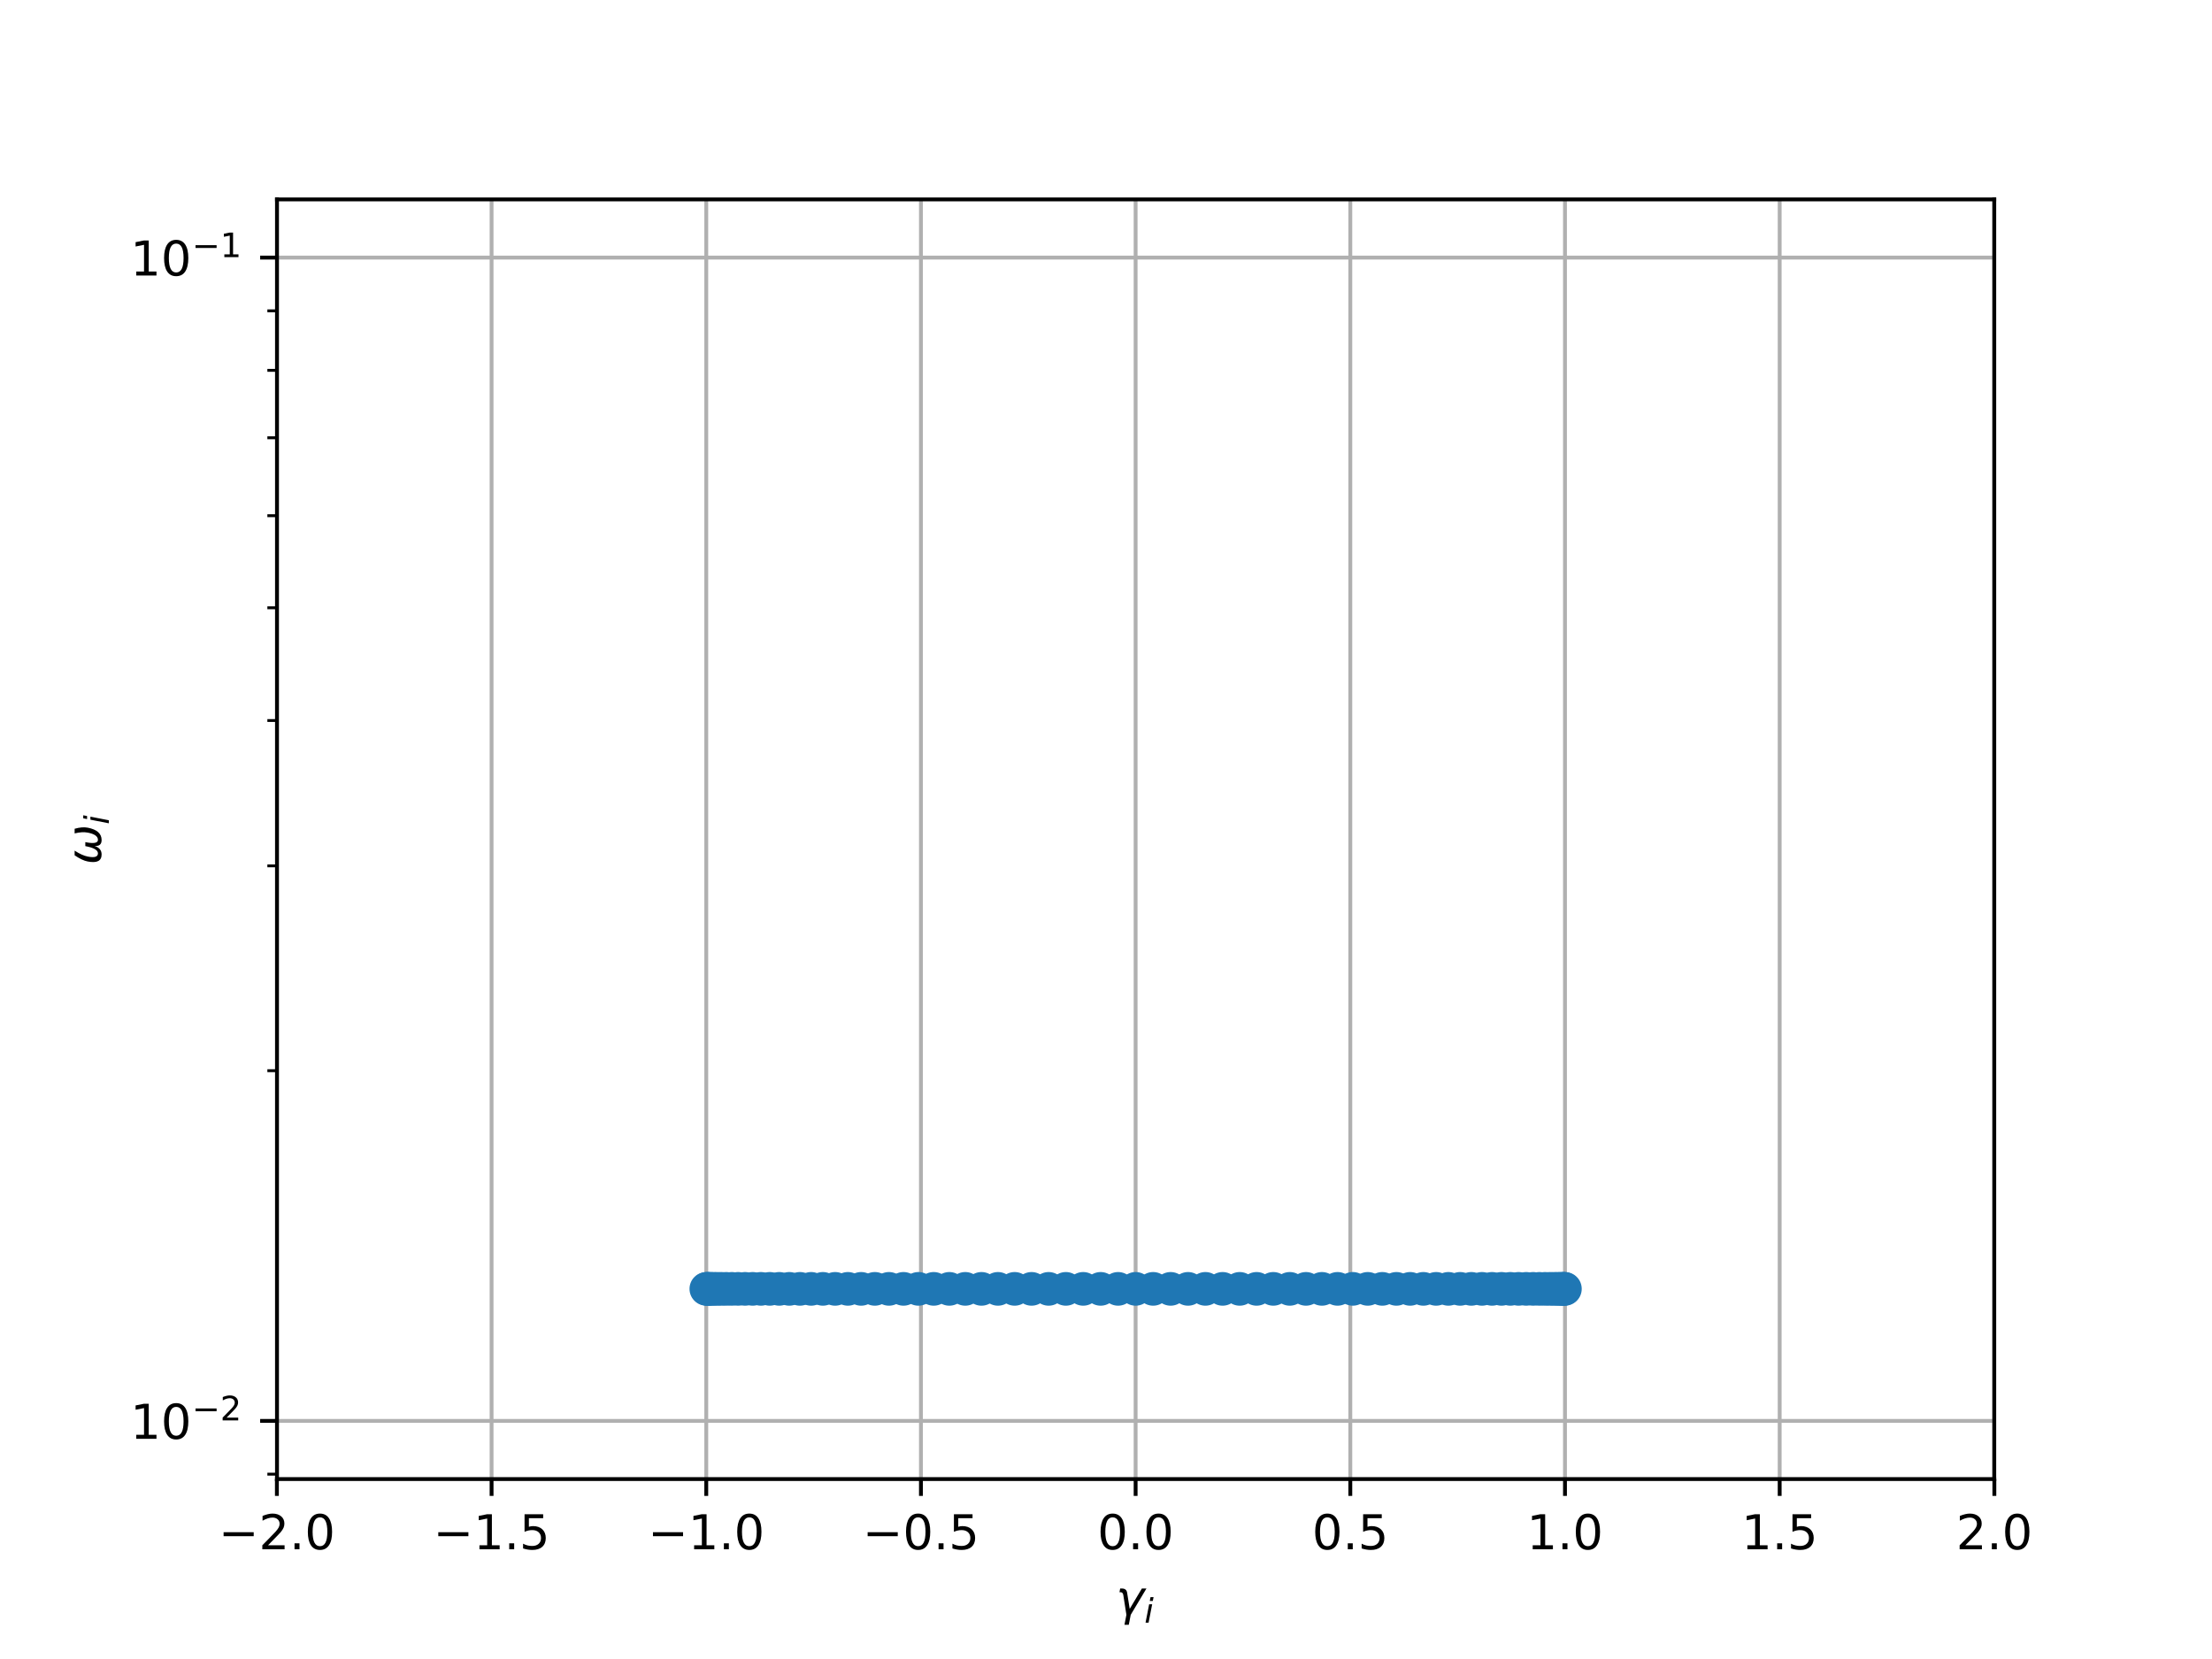 <?xml version="1.0" encoding="utf-8" standalone="no"?>
<!DOCTYPE svg PUBLIC "-//W3C//DTD SVG 1.1//EN"
  "http://www.w3.org/Graphics/SVG/1.1/DTD/svg11.dtd">
<!-- Created with matplotlib (http://matplotlib.org/) -->
<svg height="345pt" version="1.1" viewBox="0 0 460 345" width="460pt" xmlns="http://www.w3.org/2000/svg" xmlns:xlink="http://www.w3.org/1999/xlink">
 <defs>
  <style type="text/css">
*{stroke-linecap:butt;stroke-linejoin:round;}
  </style>
 </defs>
 <g id="figure_1">
  <g id="patch_1">
   <path d="M 0 345.6 
L 460.8 345.6 
L 460.8 0 
L 0 0 
z
" style="fill:#ffffff;"/>
  </g>
  <g id="axes_1">
   <g id="patch_2">
    <path d="M 57.6 307.584 
L 414.72 307.584 
L 414.72 41.472 
L 57.6 41.472 
z
" style="fill:#ffffff;"/>
   </g>
   <g id="matplotlib.axis_1">
    <g id="xtick_1">
     <g id="line2d_1">
      <path clip-path="url(#pbdb3069be6)" d="M 57.581 307.584 
L 57.581 41.472 
" style="fill:none;stroke:#b0b0b0;stroke-linecap:square;stroke-width:0.8;"/>
     </g>
     <g id="line2d_2">
      <defs>
       <path d="M 0 0 
L 0 3.5 
" id="m5a8bf600cf" style="stroke:#000000;stroke-width:0.8;"/>
      </defs>
      <g>
       <use style="stroke:#000000;stroke-width:0.8;" x="57.581" xlink:href="#m5a8bf600cf" y="307.584"/>
      </g>
     </g>
     <g id="text_1">
      <!-- −2.0 -->
      <defs>
       <path d="M 10.594 35.5 
L 73.188 35.5 
L 73.188 27.203 
L 10.594 27.203 
z
" id="DejaVuSans-2212"/>
       <path d="M 19.188 8.297 
L 53.609 8.297 
L 53.609 0 
L 7.328 0 
L 7.328 8.297 
Q 12.938 14.109 22.625 23.891 
Q 32.328 33.688 34.812 36.531 
Q 39.547 41.844 41.422 45.531 
Q 43.312 49.219 43.312 52.781 
Q 43.312 58.594 39.234 62.25 
Q 35.156 65.922 28.609 65.922 
Q 23.969 65.922 18.812 64.312 
Q 13.672 62.703 7.812 59.422 
L 7.812 69.391 
Q 13.766 71.781 18.938 73 
Q 24.125 74.219 28.422 74.219 
Q 39.75 74.219 46.484 68.547 
Q 53.219 62.891 53.219 53.422 
Q 53.219 48.922 51.531 44.891 
Q 49.859 40.875 45.406 35.406 
Q 44.188 33.984 37.641 27.219 
Q 31.109 20.453 19.188 8.297 
" id="DejaVuSans-32"/>
       <path d="M 10.688 12.406 
L 21 12.406 
L 21 0 
L 10.688 0 
z
" id="DejaVuSans-2e"/>
       <path d="M 31.781 66.406 
Q 24.172 66.406 20.328 58.906 
Q 16.5 51.422 16.5 36.375 
Q 16.5 21.391 20.328 13.891 
Q 24.172 6.391 31.781 6.391 
Q 39.453 6.391 43.281 13.891 
Q 47.125 21.391 47.125 36.375 
Q 47.125 51.422 43.281 58.906 
Q 39.453 66.406 31.781 66.406 
M 31.781 74.219 
Q 44.047 74.219 50.516 64.516 
Q 56.984 54.828 56.984 36.375 
Q 56.984 17.969 50.516 8.266 
Q 44.047 -1.422 31.781 -1.422 
Q 19.531 -1.422 13.062 8.266 
Q 6.594 17.969 6.594 36.375 
Q 6.594 54.828 13.062 64.516 
Q 19.531 74.219 31.781 74.219 
" id="DejaVuSans-30"/>
      </defs>
      <g transform="translate(45.44 322.182)scale(0.1 -0.1)">
       <use xlink:href="#DejaVuSans-2212"/>
       <use x="83.789" xlink:href="#DejaVuSans-32"/>
       <use x="147.412" xlink:href="#DejaVuSans-2e"/>
       <use x="179.199" xlink:href="#DejaVuSans-30"/>
      </g>
     </g>
    </g>
    <g id="xtick_2">
     <g id="line2d_3">
      <path clip-path="url(#pbdb3069be6)" d="M 102.226 307.584 
L 102.226 41.472 
" style="fill:none;stroke:#b0b0b0;stroke-linecap:square;stroke-width:0.8;"/>
     </g>
     <g id="line2d_4">
      <g>
       <use style="stroke:#000000;stroke-width:0.8;" x="102.226" xlink:href="#m5a8bf600cf" y="307.584"/>
      </g>
     </g>
     <g id="text_2">
      <!-- −1.5 -->
      <defs>
       <path d="M 12.406 8.297 
L 28.516 8.297 
L 28.516 63.922 
L 10.984 60.406 
L 10.984 69.391 
L 28.422 72.906 
L 38.281 72.906 
L 38.281 8.297 
L 54.391 8.297 
L 54.391 0 
L 12.406 0 
z
" id="DejaVuSans-31"/>
       <path d="M 10.797 72.906 
L 49.516 72.906 
L 49.516 64.594 
L 19.828 64.594 
L 19.828 46.734 
Q 21.969 47.469 24.109 47.828 
Q 26.266 48.188 28.422 48.188 
Q 40.625 48.188 47.75 41.5 
Q 54.891 34.812 54.891 23.391 
Q 54.891 11.625 47.562 5.094 
Q 40.234 -1.422 26.906 -1.422 
Q 22.312 -1.422 17.547 -0.641 
Q 12.797 0.141 7.719 1.703 
L 7.719 11.625 
Q 12.109 9.234 16.797 8.062 
Q 21.484 6.891 26.703 6.891 
Q 35.156 6.891 40.078 11.328 
Q 45.016 15.766 45.016 23.391 
Q 45.016 31 40.078 35.438 
Q 35.156 39.891 26.703 39.891 
Q 22.75 39.891 18.812 39.016 
Q 14.891 38.141 10.797 36.281 
z
" id="DejaVuSans-35"/>
      </defs>
      <g transform="translate(90.085 322.182)scale(0.1 -0.1)">
       <use xlink:href="#DejaVuSans-2212"/>
       <use x="83.789" xlink:href="#DejaVuSans-31"/>
       <use x="147.412" xlink:href="#DejaVuSans-2e"/>
       <use x="179.199" xlink:href="#DejaVuSans-35"/>
      </g>
     </g>
    </g>
    <g id="xtick_3">
     <g id="line2d_5">
      <path clip-path="url(#pbdb3069be6)" d="M 146.871 307.584 
L 146.871 41.472 
" style="fill:none;stroke:#b0b0b0;stroke-linecap:square;stroke-width:0.8;"/>
     </g>
     <g id="line2d_6">
      <g>
       <use style="stroke:#000000;stroke-width:0.8;" x="146.871" xlink:href="#m5a8bf600cf" y="307.584"/>
      </g>
     </g>
     <g id="text_3">
      <!-- −1.0 -->
      <g transform="translate(134.729 322.182)scale(0.1 -0.1)">
       <use xlink:href="#DejaVuSans-2212"/>
       <use x="83.789" xlink:href="#DejaVuSans-31"/>
       <use x="147.412" xlink:href="#DejaVuSans-2e"/>
       <use x="179.199" xlink:href="#DejaVuSans-30"/>
      </g>
     </g>
    </g>
    <g id="xtick_4">
     <g id="line2d_7">
      <path clip-path="url(#pbdb3069be6)" d="M 191.515 307.584 
L 191.515 41.472 
" style="fill:none;stroke:#b0b0b0;stroke-linecap:square;stroke-width:0.8;"/>
     </g>
     <g id="line2d_8">
      <g>
       <use style="stroke:#000000;stroke-width:0.8;" x="191.515" xlink:href="#m5a8bf600cf" y="307.584"/>
      </g>
     </g>
     <g id="text_4">
      <!-- −0.5 -->
      <g transform="translate(179.374 322.182)scale(0.1 -0.1)">
       <use xlink:href="#DejaVuSans-2212"/>
       <use x="83.789" xlink:href="#DejaVuSans-30"/>
       <use x="147.412" xlink:href="#DejaVuSans-2e"/>
       <use x="179.199" xlink:href="#DejaVuSans-35"/>
      </g>
     </g>
    </g>
    <g id="xtick_5">
     <g id="line2d_9">
      <path clip-path="url(#pbdb3069be6)" d="M 236.16 307.584 
L 236.16 41.472 
" style="fill:none;stroke:#b0b0b0;stroke-linecap:square;stroke-width:0.8;"/>
     </g>
     <g id="line2d_10">
      <g>
       <use style="stroke:#000000;stroke-width:0.8;" x="236.16" xlink:href="#m5a8bf600cf" y="307.584"/>
      </g>
     </g>
     <g id="text_5">
      <!-- 0.0 -->
      <g transform="translate(228.208 322.182)scale(0.1 -0.1)">
       <use xlink:href="#DejaVuSans-30"/>
       <use x="63.623" xlink:href="#DejaVuSans-2e"/>
       <use x="95.41" xlink:href="#DejaVuSans-30"/>
      </g>
     </g>
    </g>
    <g id="xtick_6">
     <g id="line2d_11">
      <path clip-path="url(#pbdb3069be6)" d="M 280.805 307.584 
L 280.805 41.472 
" style="fill:none;stroke:#b0b0b0;stroke-linecap:square;stroke-width:0.8;"/>
     </g>
     <g id="line2d_12">
      <g>
       <use style="stroke:#000000;stroke-width:0.8;" x="280.805" xlink:href="#m5a8bf600cf" y="307.584"/>
      </g>
     </g>
     <g id="text_6">
      <!-- 0.5 -->
      <g transform="translate(272.853 322.182)scale(0.1 -0.1)">
       <use xlink:href="#DejaVuSans-30"/>
       <use x="63.623" xlink:href="#DejaVuSans-2e"/>
       <use x="95.41" xlink:href="#DejaVuSans-35"/>
      </g>
     </g>
    </g>
    <g id="xtick_7">
     <g id="line2d_13">
      <path clip-path="url(#pbdb3069be6)" d="M 325.449 307.584 
L 325.449 41.472 
" style="fill:none;stroke:#b0b0b0;stroke-linecap:square;stroke-width:0.8;"/>
     </g>
     <g id="line2d_14">
      <g>
       <use style="stroke:#000000;stroke-width:0.8;" x="325.449" xlink:href="#m5a8bf600cf" y="307.584"/>
      </g>
     </g>
     <g id="text_7">
      <!-- 1.0 -->
      <g transform="translate(317.498 322.182)scale(0.1 -0.1)">
       <use xlink:href="#DejaVuSans-31"/>
       <use x="63.623" xlink:href="#DejaVuSans-2e"/>
       <use x="95.41" xlink:href="#DejaVuSans-30"/>
      </g>
     </g>
    </g>
    <g id="xtick_8">
     <g id="line2d_15">
      <path clip-path="url(#pbdb3069be6)" d="M 370.094 307.584 
L 370.094 41.472 
" style="fill:none;stroke:#b0b0b0;stroke-linecap:square;stroke-width:0.8;"/>
     </g>
     <g id="line2d_16">
      <g>
       <use style="stroke:#000000;stroke-width:0.8;" x="370.094" xlink:href="#m5a8bf600cf" y="307.584"/>
      </g>
     </g>
     <g id="text_8">
      <!-- 1.5 -->
      <g transform="translate(362.142 322.182)scale(0.1 -0.1)">
       <use xlink:href="#DejaVuSans-31"/>
       <use x="63.623" xlink:href="#DejaVuSans-2e"/>
       <use x="95.41" xlink:href="#DejaVuSans-35"/>
      </g>
     </g>
    </g>
    <g id="xtick_9">
     <g id="line2d_17">
      <path clip-path="url(#pbdb3069be6)" d="M 414.739 307.584 
L 414.739 41.472 
" style="fill:none;stroke:#b0b0b0;stroke-linecap:square;stroke-width:0.8;"/>
     </g>
     <g id="line2d_18">
      <g>
       <use style="stroke:#000000;stroke-width:0.8;" x="414.739" xlink:href="#m5a8bf600cf" y="307.584"/>
      </g>
     </g>
     <g id="text_9">
      <!-- 2.0 -->
      <g transform="translate(406.787 322.182)scale(0.1 -0.1)">
       <use xlink:href="#DejaVuSans-32"/>
       <use x="63.623" xlink:href="#DejaVuSans-2e"/>
       <use x="95.41" xlink:href="#DejaVuSans-30"/>
      </g>
     </g>
    </g>
    <g id="text_10">
     <!-- $\gamma_i$ -->
     <defs>
      <path d="M 23.297 46.094 
L 28.719 12.312 
L 54 54.688 
L 63.531 54.688 
L 30.812 0 
L 26.766 -20.797 
L 17.781 -20.797 
L 21.828 0 
L 15.438 40.828 
Q 14.453 46.969 9.812 46.969 
L 7.422 46.969 
L 8.891 54.688 
L 12.312 54.688 
Q 21.922 54.688 23.297 46.094 
" id="DejaVuSans-Oblique-3b3"/>
      <path d="M 18.312 75.984 
L 27.297 75.984 
L 25.094 64.594 
L 16.109 64.594 
z
M 14.203 54.688 
L 23.188 54.688 
L 12.5 0 
L 3.516 0 
z
" id="DejaVuSans-Oblique-69"/>
     </defs>
     <g transform="translate(232.06 335.84)scale(0.1 -0.1)">
      <use transform="translate(0 0.312)" xlink:href="#DejaVuSans-Oblique-3b3"/>
      <use transform="translate(59.18 -16.094)scale(0.7)" xlink:href="#DejaVuSans-Oblique-69"/>
     </g>
    </g>
   </g>
   <g id="matplotlib.axis_2">
    <g id="ytick_1">
     <g id="line2d_19">
      <path clip-path="url(#pbdb3069be6)" d="M 57.6 295.488 
L 414.72 295.488 
" style="fill:none;stroke:#b0b0b0;stroke-linecap:square;stroke-width:0.8;"/>
     </g>
     <g id="line2d_20">
      <defs>
       <path d="M 0 0 
L -3.5 0 
" id="mf9ddf5d2db" style="stroke:#000000;stroke-width:0.8;"/>
      </defs>
      <g>
       <use style="stroke:#000000;stroke-width:0.8;" x="57.6" xlink:href="#mf9ddf5d2db" y="295.488"/>
      </g>
     </g>
     <g id="text_11">
      <!-- ${10^{-2}}$ -->
      <g transform="translate(27.1 299.287)scale(0.1 -0.1)">
       <use transform="translate(0 0.766)" xlink:href="#DejaVuSans-31"/>
       <use transform="translate(63.623 0.766)" xlink:href="#DejaVuSans-30"/>
       <use transform="translate(128.203 39.047)scale(0.7)" xlink:href="#DejaVuSans-2212"/>
       <use transform="translate(186.855 39.047)scale(0.7)" xlink:href="#DejaVuSans-32"/>
      </g>
     </g>
    </g>
    <g id="ytick_2">
     <g id="line2d_21">
      <path clip-path="url(#pbdb3069be6)" d="M 57.6 53.568 
L 414.72 53.568 
" style="fill:none;stroke:#b0b0b0;stroke-linecap:square;stroke-width:0.8;"/>
     </g>
     <g id="line2d_22">
      <g>
       <use style="stroke:#000000;stroke-width:0.8;" x="57.6" xlink:href="#mf9ddf5d2db" y="53.568"/>
      </g>
     </g>
     <g id="text_12">
      <!-- ${10^{-1}}$ -->
      <g transform="translate(27.1 57.367)scale(0.1 -0.1)">
       <use transform="translate(0 0.684)" xlink:href="#DejaVuSans-31"/>
       <use transform="translate(63.623 0.684)" xlink:href="#DejaVuSans-30"/>
       <use transform="translate(128.203 38.966)scale(0.7)" xlink:href="#DejaVuSans-2212"/>
       <use transform="translate(186.855 38.966)scale(0.7)" xlink:href="#DejaVuSans-31"/>
      </g>
     </g>
    </g>
    <g id="ytick_3">
     <g id="line2d_23">
      <defs>
       <path d="M 0 0 
L -2 0 
" id="m566809a095" style="stroke:#000000;stroke-width:0.6;"/>
      </defs>
      <g>
       <use style="stroke:#000000;stroke-width:0.6;" x="57.6" xlink:href="#m566809a095" y="306.558"/>
      </g>
     </g>
    </g>
    <g id="ytick_4">
     <g id="line2d_24">
      <g>
       <use style="stroke:#000000;stroke-width:0.6;" x="57.6" xlink:href="#m566809a095" y="222.663"/>
      </g>
     </g>
    </g>
    <g id="ytick_5">
     <g id="line2d_25">
      <g>
       <use style="stroke:#000000;stroke-width:0.6;" x="57.6" xlink:href="#m566809a095" y="180.063"/>
      </g>
     </g>
    </g>
    <g id="ytick_6">
     <g id="line2d_26">
      <g>
       <use style="stroke:#000000;stroke-width:0.6;" x="57.6" xlink:href="#m566809a095" y="149.838"/>
      </g>
     </g>
    </g>
    <g id="ytick_7">
     <g id="line2d_27">
      <g>
       <use style="stroke:#000000;stroke-width:0.6;" x="57.6" xlink:href="#m566809a095" y="126.393"/>
      </g>
     </g>
    </g>
    <g id="ytick_8">
     <g id="line2d_28">
      <g>
       <use style="stroke:#000000;stroke-width:0.6;" x="57.6" xlink:href="#m566809a095" y="107.238"/>
      </g>
     </g>
    </g>
    <g id="ytick_9">
     <g id="line2d_29">
      <g>
       <use style="stroke:#000000;stroke-width:0.6;" x="57.6" xlink:href="#m566809a095" y="91.042"/>
      </g>
     </g>
    </g>
    <g id="ytick_10">
     <g id="line2d_30">
      <g>
       <use style="stroke:#000000;stroke-width:0.6;" x="57.6" xlink:href="#m566809a095" y="77.012"/>
      </g>
     </g>
    </g>
    <g id="ytick_11">
     <g id="line2d_31">
      <g>
       <use style="stroke:#000000;stroke-width:0.6;" x="57.6" xlink:href="#m566809a095" y="64.638"/>
      </g>
     </g>
    </g>
    <g id="text_13">
     <!-- $\omega_i$ -->
     <defs>
      <path d="M 21.391 -1.422 
Q 1.125 -1.422 6.781 27.594 
Q 8.984 39.062 19.625 54.688 
L 29.297 54.688 
Q 19.234 39.062 17 27.344 
Q 12.797 6.203 23.734 6.203 
Q 33.844 6.203 38.719 32.469 
L 47.016 32.469 
Q 41.703 6.062 51.812 6.203 
Q 62.703 6.297 66.797 27.344 
Q 69.047 39.062 65.141 54.688 
L 74.812 54.688 
Q 79.297 39.062 77.094 27.594 
Q 71.531 -1.469 51.219 -1.422 
Q 37.938 -1.375 39.109 13.188 
Q 34.281 -1.422 21.391 -1.422 
" id="DejaVuSans-Oblique-3c9"/>
     </defs>
     <g transform="translate(21.02 179.828)rotate(-90)scale(0.1 -0.1)">
      <use transform="translate(0 0.312)" xlink:href="#DejaVuSans-Oblique-3c9"/>
      <use transform="translate(83.74 -16.094)scale(0.7)" xlink:href="#DejaVuSans-Oblique-69"/>
     </g>
    </g>
   </g>
   <g id="line2d_32">
    <defs>
     <path d="M 0 3 
C 0.796 3 1.559 2.684 2.121 2.121 
C 2.684 1.559 3 0.796 3 0 
C 3 -0.796 2.684 -1.559 2.121 -2.121 
C 1.559 -2.684 0.796 -3 0 -3 
C -0.796 -3 -1.559 -2.684 -2.121 -2.121 
C -2.684 -1.559 -3 -0.796 -3 0 
C -3 0.796 -2.684 1.559 -2.121 2.121 
C -1.559 2.684 -0.796 3 0 3 
z
" id="m78d0798087" style="stroke:#1f77b4;"/>
    </defs>
    <g clip-path="url(#pbdb3069be6)">
     <use style="fill:#1f77b4;stroke:#1f77b4;" x="324.985" xlink:href="#m78d0798087" y="268.028"/>
     <use style="fill:#1f77b4;stroke:#1f77b4;" x="156.52" xlink:href="#m78d0798087" y="268.028"/>
     <use style="fill:#1f77b4;stroke:#1f77b4;" x="153.494" xlink:href="#m78d0798087" y="268.028"/>
     <use style="fill:#1f77b4;stroke:#1f77b4;" x="147.335" xlink:href="#m78d0798087" y="268.028"/>
     <use style="fill:#1f77b4;stroke:#1f77b4;" x="321.301" xlink:href="#m78d0798087" y="268.028"/>
     <use style="fill:#1f77b4;stroke:#1f77b4;" x="320.133" xlink:href="#m78d0798087" y="268.028"/>
     <use style="fill:#1f77b4;stroke:#1f77b4;" x="312.244" xlink:href="#m78d0798087" y="268.028"/>
     <use style="fill:#1f77b4;stroke:#1f77b4;" x="154.94" xlink:href="#m78d0798087" y="268.028"/>
     <use style="fill:#1f77b4;stroke:#1f77b4;" x="322.328" xlink:href="#m78d0798087" y="268.028"/>
     <use style="fill:#1f77b4;stroke:#1f77b4;" x="147.038" xlink:href="#m78d0798087" y="268.028"/>
     <use style="fill:#1f77b4;stroke:#1f77b4;" x="314.087" xlink:href="#m78d0798087" y="268.028"/>
     <use style="fill:#1f77b4;stroke:#1f77b4;" x="146.889" xlink:href="#m78d0798087" y="268.028"/>
     <use style="fill:#1f77b4;stroke:#1f77b4;" x="152.187" xlink:href="#m78d0798087" y="268.028"/>
     <use style="fill:#1f77b4;stroke:#1f77b4;" x="158.233" xlink:href="#m78d0798087" y="268.028"/>
     <use style="fill:#1f77b4;stroke:#1f77b4;" x="325.282" xlink:href="#m78d0798087" y="268.028"/>
     <use style="fill:#1f77b4;stroke:#1f77b4;" x="308.182" xlink:href="#m78d0798087" y="268.028"/>
     <use style="fill:#1f77b4;stroke:#1f77b4;" x="317.38" xlink:href="#m78d0798087" y="268.028"/>
     <use style="fill:#1f77b4;stroke:#1f77b4;" x="148.371" xlink:href="#m78d0798087" y="268.028"/>
     <use style="fill:#1f77b4;stroke:#1f77b4;" x="164.138" xlink:href="#m78d0798087" y="268.028"/>
     <use style="fill:#1f77b4;stroke:#1f77b4;" x="151.019" xlink:href="#m78d0798087" y="268.028"/>
     <use style="fill:#1f77b4;stroke:#1f77b4;" x="324.54" xlink:href="#m78d0798087" y="268.028"/>
     <use style="fill:#1f77b4;stroke:#1f77b4;" x="305.969" xlink:href="#m78d0798087" y="268.028"/>
     <use style="fill:#1f77b4;stroke:#1f77b4;" x="323.211" xlink:href="#m78d0798087" y="268.028"/>
     <use style="fill:#1f77b4;stroke:#1f77b4;" x="162.045" xlink:href="#m78d0798087" y="268.028"/>
     <use style="fill:#1f77b4;stroke:#1f77b4;" x="166.351" xlink:href="#m78d0798087" y="268.028"/>
     <use style="fill:#1f77b4;stroke:#1f77b4;" x="315.8" xlink:href="#m78d0798087" y="268.028"/>
     <use style="fill:#1f77b4;stroke:#1f77b4;" x="303.64" xlink:href="#m78d0798087" y="268.028"/>
     <use style="fill:#1f77b4;stroke:#1f77b4;" x="310.275" xlink:href="#m78d0798087" y="268.028"/>
     <use style="fill:#1f77b4;stroke:#1f77b4;" x="325.431" xlink:href="#m78d0798087" y="268.028"/>
     <use style="fill:#1f77b4;stroke:#1f77b4;" x="179.077" xlink:href="#m78d0798087" y="268.028"/>
     <use style="fill:#1f77b4;stroke:#1f77b4;" x="149.992" xlink:href="#m78d0798087" y="268.028"/>
     <use style="fill:#1f77b4;stroke:#1f77b4;" x="318.826" xlink:href="#m78d0798087" y="268.028"/>
     <use style="fill:#1f77b4;stroke:#1f77b4;" x="295.996" xlink:href="#m78d0798087" y="268.028"/>
     <use style="fill:#1f77b4;stroke:#1f77b4;" x="147.78" xlink:href="#m78d0798087" y="268.028"/>
     <use style="fill:#1f77b4;stroke:#1f77b4;" x="168.68" xlink:href="#m78d0798087" y="268.028"/>
     <use style="fill:#1f77b4;stroke:#1f77b4;" x="171.121" xlink:href="#m78d0798087" y="268.028"/>
     <use style="fill:#1f77b4;stroke:#1f77b4;" x="323.949" xlink:href="#m78d0798087" y="268.028"/>
     <use style="fill:#1f77b4;stroke:#1f77b4;" x="287.457" xlink:href="#m78d0798087" y="268.028"/>
     <use style="fill:#1f77b4;stroke:#1f77b4;" x="301.199" xlink:href="#m78d0798087" y="268.028"/>
     <use style="fill:#1f77b4;stroke:#1f77b4;" x="149.109" xlink:href="#m78d0798087" y="268.028"/>
     <use style="fill:#1f77b4;stroke:#1f77b4;" x="184.863" xlink:href="#m78d0798087" y="268.028"/>
     <use style="fill:#1f77b4;stroke:#1f77b4;" x="225.258" xlink:href="#m78d0798087" y="268.028"/>
     <use style="fill:#1f77b4;stroke:#1f77b4;" x="293.243" xlink:href="#m78d0798087" y="268.028"/>
     <use style="fill:#1f77b4;stroke:#1f77b4;" x="290.395" xlink:href="#m78d0798087" y="268.028"/>
     <use style="fill:#1f77b4;stroke:#1f77b4;" x="187.887" xlink:href="#m78d0798087" y="268.028"/>
     <use style="fill:#1f77b4;stroke:#1f77b4;" x="181.925" xlink:href="#m78d0798087" y="268.028"/>
     <use style="fill:#1f77b4;stroke:#1f77b4;" x="176.324" xlink:href="#m78d0798087" y="268.028"/>
     <use style="fill:#1f77b4;stroke:#1f77b4;" x="298.65" xlink:href="#m78d0798087" y="268.028"/>
     <use style="fill:#1f77b4;stroke:#1f77b4;" x="278.15" xlink:href="#m78d0798087" y="268.028"/>
     <use style="fill:#1f77b4;stroke:#1f77b4;" x="257.8" xlink:href="#m78d0798087" y="268.028"/>
     <use style="fill:#1f77b4;stroke:#1f77b4;" x="173.67" xlink:href="#m78d0798087" y="268.028"/>
     <use style="fill:#1f77b4;stroke:#1f77b4;" x="190.991" xlink:href="#m78d0798087" y="268.028"/>
     <use style="fill:#1f77b4;stroke:#1f77b4;" x="160.076" xlink:href="#m78d0798087" y="268.028"/>
     <use style="fill:#1f77b4;stroke:#1f77b4;" x="284.433" xlink:href="#m78d0798087" y="268.028"/>
     <use style="fill:#1f77b4;stroke:#1f77b4;" x="281.329" xlink:href="#m78d0798087" y="268.028"/>
     <use style="fill:#1f77b4;stroke:#1f77b4;" x="228.882" xlink:href="#m78d0798087" y="268.028"/>
     <use style="fill:#1f77b4;stroke:#1f77b4;" x="194.17" xlink:href="#m78d0798087" y="268.028"/>
     <use style="fill:#1f77b4;stroke:#1f77b4;" x="197.419" xlink:href="#m78d0798087" y="268.028"/>
     <use style="fill:#1f77b4;stroke:#1f77b4;" x="247.062" xlink:href="#m78d0798087" y="268.028"/>
     <use style="fill:#1f77b4;stroke:#1f77b4;" x="274.901" xlink:href="#m78d0798087" y="268.028"/>
     <use style="fill:#1f77b4;stroke:#1f77b4;" x="243.438" xlink:href="#m78d0798087" y="268.028"/>
     <use style="fill:#1f77b4;stroke:#1f77b4;" x="200.732" xlink:href="#m78d0798087" y="268.028"/>
     <use style="fill:#1f77b4;stroke:#1f77b4;" x="204.105" xlink:href="#m78d0798087" y="268.028"/>
     <use style="fill:#1f77b4;stroke:#1f77b4;" x="232.518" xlink:href="#m78d0798087" y="268.028"/>
     <use style="fill:#1f77b4;stroke:#1f77b4;" x="271.588" xlink:href="#m78d0798087" y="268.028"/>
     <use style="fill:#1f77b4;stroke:#1f77b4;" x="268.215" xlink:href="#m78d0798087" y="268.028"/>
     <use style="fill:#1f77b4;stroke:#1f77b4;" x="221.653" xlink:href="#m78d0798087" y="268.028"/>
     <use style="fill:#1f77b4;stroke:#1f77b4;" x="207.531" xlink:href="#m78d0798087" y="268.028"/>
     <use style="fill:#1f77b4;stroke:#1f77b4;" x="218.071" xlink:href="#m78d0798087" y="268.028"/>
     <use style="fill:#1f77b4;stroke:#1f77b4;" x="254.249" xlink:href="#m78d0798087" y="268.028"/>
     <use style="fill:#1f77b4;stroke:#1f77b4;" x="264.789" xlink:href="#m78d0798087" y="268.028"/>
     <use style="fill:#1f77b4;stroke:#1f77b4;" x="236.16" xlink:href="#m78d0798087" y="268.028"/>
     <use style="fill:#1f77b4;stroke:#1f77b4;" x="214.52" xlink:href="#m78d0798087" y="268.028"/>
     <use style="fill:#1f77b4;stroke:#1f77b4;" x="211.004" xlink:href="#m78d0798087" y="268.028"/>
     <use style="fill:#1f77b4;stroke:#1f77b4;" x="239.802" xlink:href="#m78d0798087" y="268.028"/>
     <use style="fill:#1f77b4;stroke:#1f77b4;" x="261.316" xlink:href="#m78d0798087" y="268.028"/>
     <use style="fill:#1f77b4;stroke:#1f77b4;" x="250.667" xlink:href="#m78d0798087" y="268.028"/>
    </g>
   </g>
   <g id="patch_3">
    <path d="M 57.6 307.584 
L 57.6 41.472 
" style="fill:none;stroke:#000000;stroke-linecap:square;stroke-linejoin:miter;stroke-width:0.8;"/>
   </g>
   <g id="patch_4">
    <path d="M 414.72 307.584 
L 414.72 41.472 
" style="fill:none;stroke:#000000;stroke-linecap:square;stroke-linejoin:miter;stroke-width:0.8;"/>
   </g>
   <g id="patch_5">
    <path d="M 57.6 307.584 
L 414.72 307.584 
" style="fill:none;stroke:#000000;stroke-linecap:square;stroke-linejoin:miter;stroke-width:0.8;"/>
   </g>
   <g id="patch_6">
    <path d="M 57.6 41.472 
L 414.72 41.472 
" style="fill:none;stroke:#000000;stroke-linecap:square;stroke-linejoin:miter;stroke-width:0.8;"/>
   </g>
  </g>
 </g>
 <defs>
  <clipPath id="pbdb3069be6">
   <rect height="266.112" width="357.12" x="57.6" y="41.472"/>
  </clipPath>
 </defs>
</svg>
